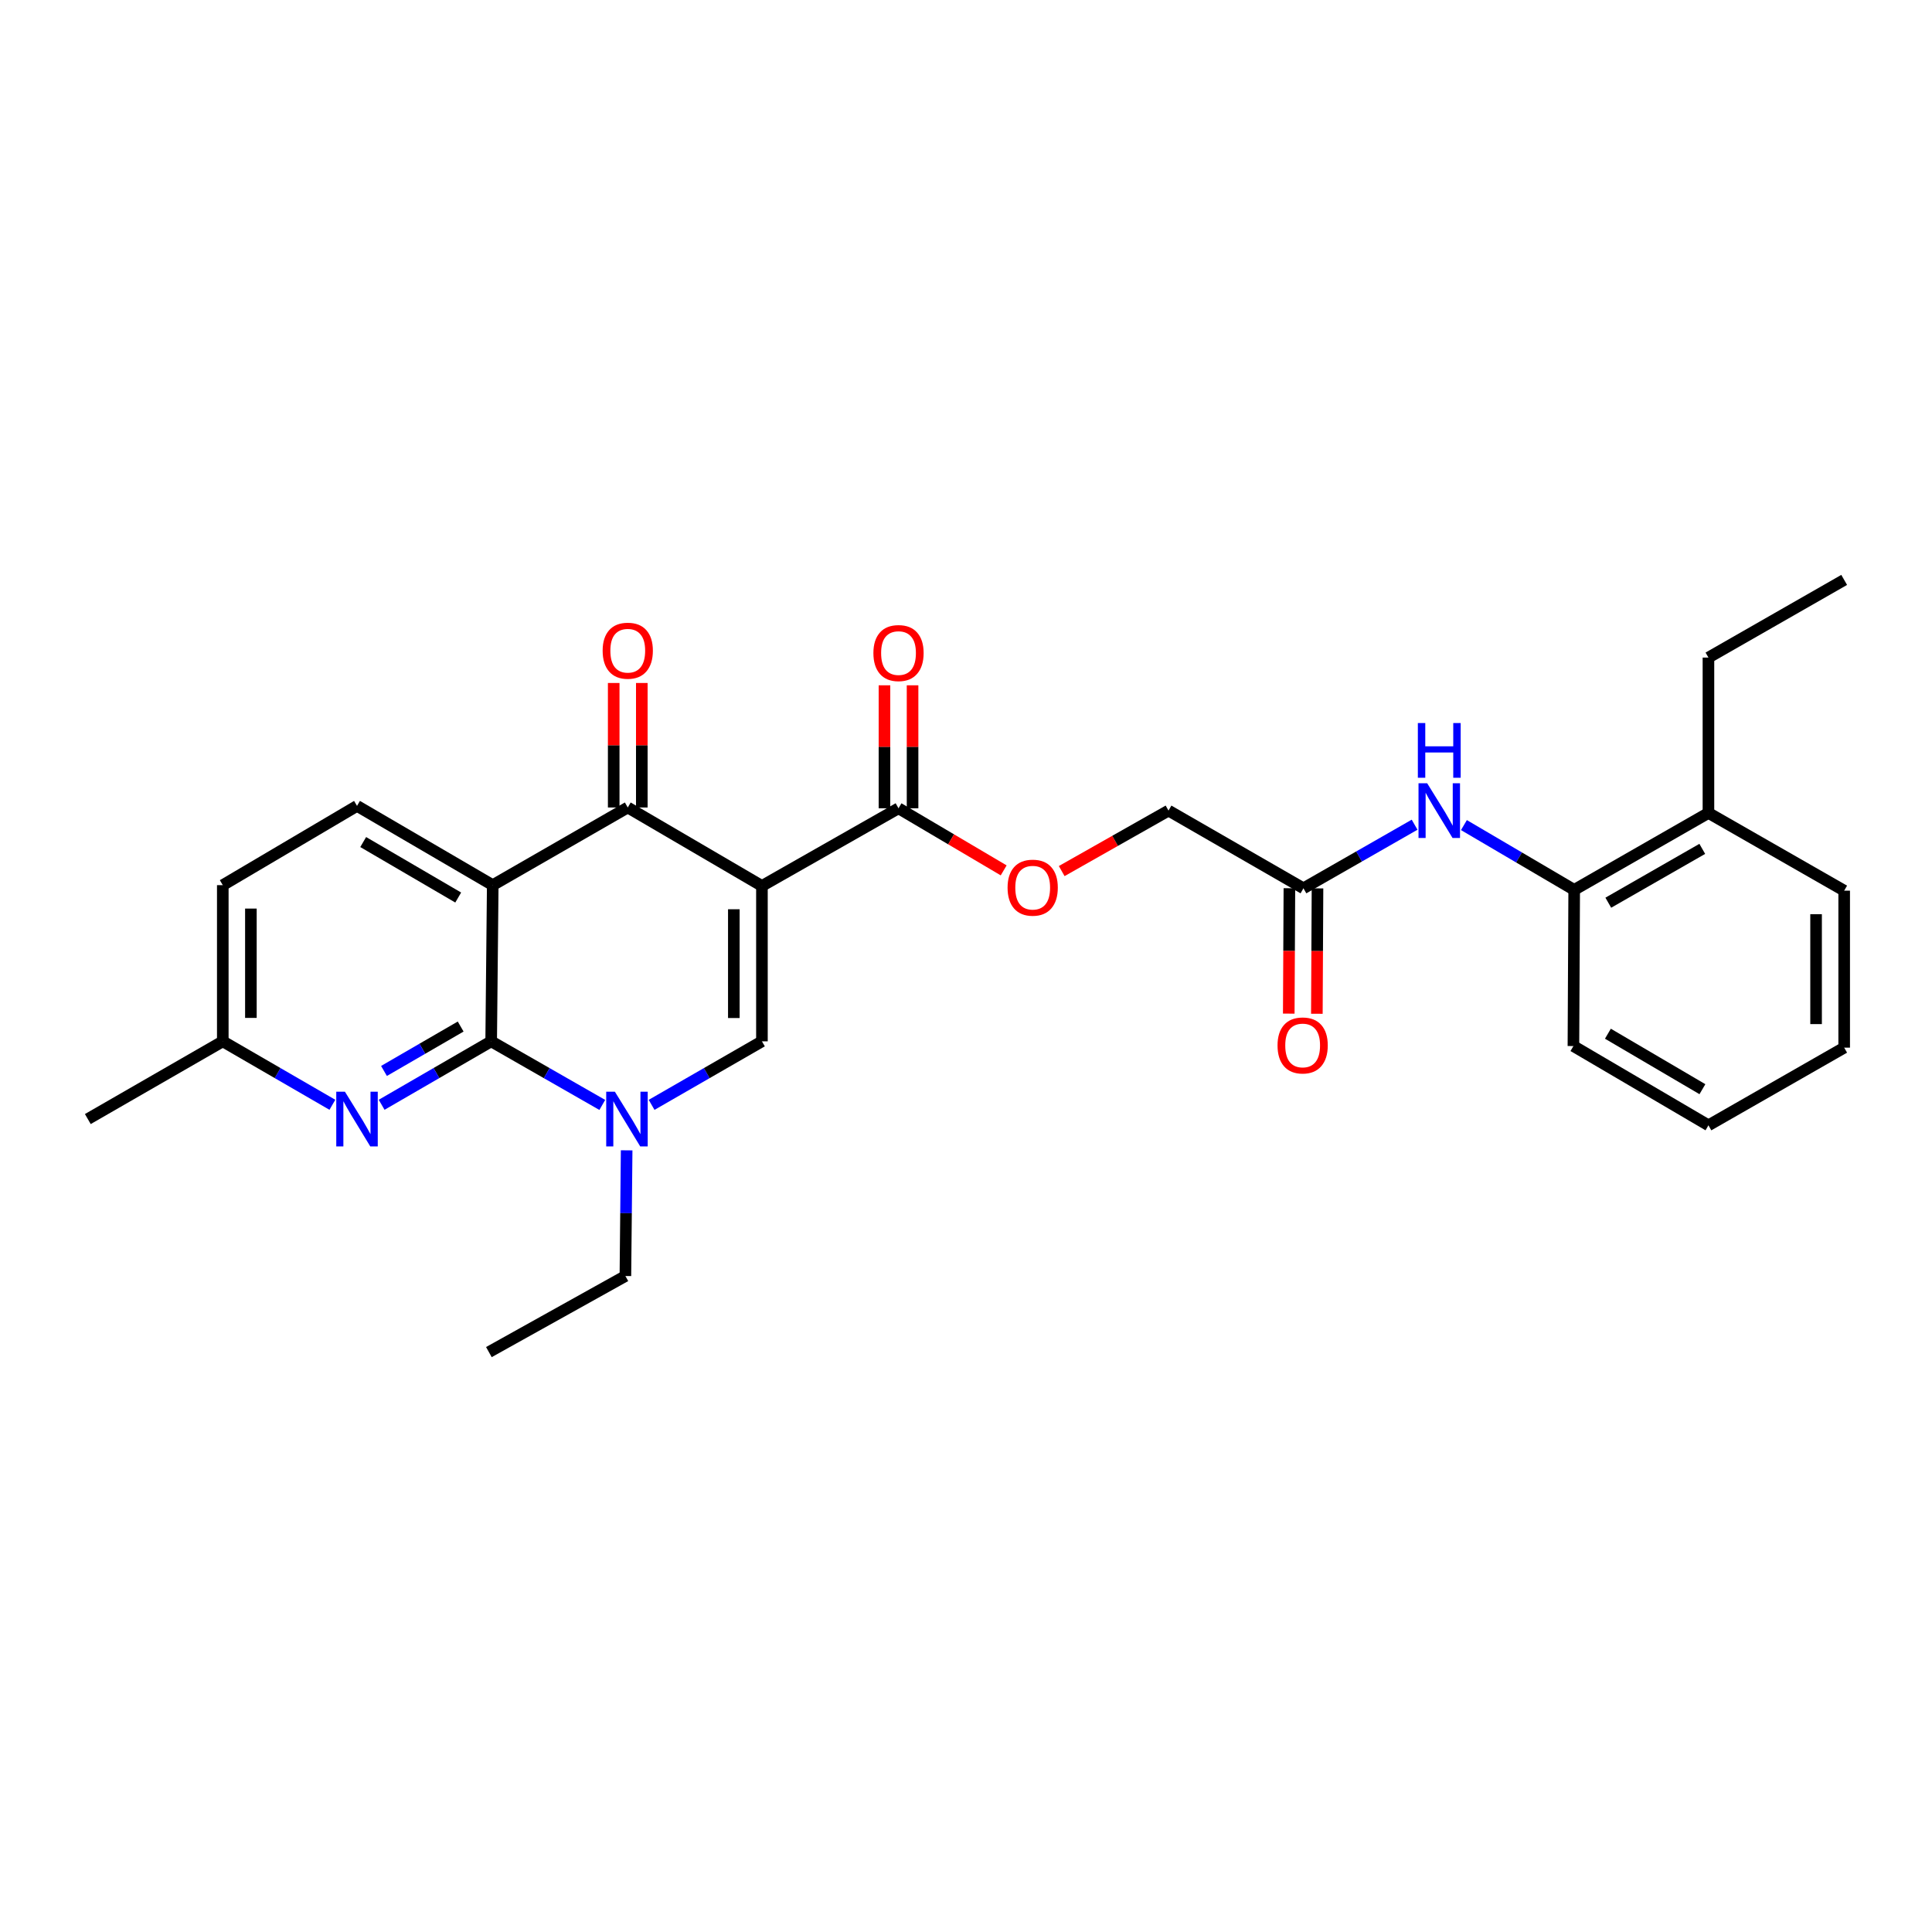 <?xml version='1.0' encoding='iso-8859-1'?>
<svg version='1.1' baseProfile='full'
              xmlns='http://www.w3.org/2000/svg'
                      xmlns:rdkit='http://www.rdkit.org/xml'
                      xmlns:xlink='http://www.w3.org/1999/xlink'
                  xml:space='preserve'
width='1000px' height='1000px' viewBox='0 0 1000 1000'>
<!-- END OF HEADER -->
<rect style='opacity:1.0;fill:#FFFFFF;stroke:none' width='1000' height='1000' x='0' y='0'> </rect>
<path class='bond-2' d='M 394.375,458.565 L 324.926,417.953' style='fill:none;fill-rule:evenodd;stroke:#000000;stroke-width:6px;stroke-linecap:butt;stroke-linejoin:miter;stroke-opacity:1' />
<path class='bond-4' d='M 394.375,458.565 L 394.375,538.995' style='fill:none;fill-rule:evenodd;stroke:#000000;stroke-width:6px;stroke-linecap:butt;stroke-linejoin:miter;stroke-opacity:1' />
<path class='bond-4' d='M 379.831,470.629 L 379.831,526.931' style='fill:none;fill-rule:evenodd;stroke:#000000;stroke-width:6px;stroke-linecap:butt;stroke-linejoin:miter;stroke-opacity:1' />
<path class='bond-5' d='M 394.375,458.565 L 465.069,418.365' style='fill:none;fill-rule:evenodd;stroke:#000000;stroke-width:6px;stroke-linecap:butt;stroke-linejoin:miter;stroke-opacity:1' />
<path class='bond-0' d='M 255.04,458.152 L 324.926,417.953' style='fill:none;fill-rule:evenodd;stroke:#000000;stroke-width:6px;stroke-linecap:butt;stroke-linejoin:miter;stroke-opacity:1' />
<path class='bond-7' d='M 255.04,458.152 L 184.79,417.129' style='fill:none;fill-rule:evenodd;stroke:#000000;stroke-width:6px;stroke-linecap:butt;stroke-linejoin:miter;stroke-opacity:1' />
<path class='bond-7' d='M 237.168,464.559 L 187.993,435.842' style='fill:none;fill-rule:evenodd;stroke:#000000;stroke-width:6px;stroke-linecap:butt;stroke-linejoin:miter;stroke-opacity:1' />
<path class='bond-28' d='M 255.04,458.152 L 254.232,538.995' style='fill:none;fill-rule:evenodd;stroke:#000000;stroke-width:6px;stroke-linecap:butt;stroke-linejoin:miter;stroke-opacity:1' />
<path class='bond-1' d='M 254.232,538.995 L 282.99,555.454' style='fill:none;fill-rule:evenodd;stroke:#000000;stroke-width:6px;stroke-linecap:butt;stroke-linejoin:miter;stroke-opacity:1' />
<path class='bond-1' d='M 282.99,555.454 L 311.749,571.913' style='fill:none;fill-rule:evenodd;stroke:#0000FF;stroke-width:6px;stroke-linecap:butt;stroke-linejoin:miter;stroke-opacity:1' />
<path class='bond-6' d='M 254.232,538.995 L 225.884,555.415' style='fill:none;fill-rule:evenodd;stroke:#000000;stroke-width:6px;stroke-linecap:butt;stroke-linejoin:miter;stroke-opacity:1' />
<path class='bond-6' d='M 225.884,555.415 L 197.536,571.835' style='fill:none;fill-rule:evenodd;stroke:#0000FF;stroke-width:6px;stroke-linecap:butt;stroke-linejoin:miter;stroke-opacity:1' />
<path class='bond-6' d='M 238.437,531.336 L 218.594,542.83' style='fill:none;fill-rule:evenodd;stroke:#000000;stroke-width:6px;stroke-linecap:butt;stroke-linejoin:miter;stroke-opacity:1' />
<path class='bond-6' d='M 218.594,542.83 L 198.751,554.324' style='fill:none;fill-rule:evenodd;stroke:#0000FF;stroke-width:6px;stroke-linecap:butt;stroke-linejoin:miter;stroke-opacity:1' />
<path class='bond-12' d='M 332.198,417.953 L 332.198,385.733' style='fill:none;fill-rule:evenodd;stroke:#000000;stroke-width:6px;stroke-linecap:butt;stroke-linejoin:miter;stroke-opacity:1' />
<path class='bond-12' d='M 332.198,385.733 L 332.198,353.513' style='fill:none;fill-rule:evenodd;stroke:#FF0000;stroke-width:6px;stroke-linecap:butt;stroke-linejoin:miter;stroke-opacity:1' />
<path class='bond-12' d='M 317.653,417.953 L 317.653,385.733' style='fill:none;fill-rule:evenodd;stroke:#000000;stroke-width:6px;stroke-linecap:butt;stroke-linejoin:miter;stroke-opacity:1' />
<path class='bond-12' d='M 317.653,385.733 L 317.653,353.513' style='fill:none;fill-rule:evenodd;stroke:#FF0000;stroke-width:6px;stroke-linecap:butt;stroke-linejoin:miter;stroke-opacity:1' />
<path class='bond-3' d='M 337.269,571.875 L 365.822,555.435' style='fill:none;fill-rule:evenodd;stroke:#0000FF;stroke-width:6px;stroke-linecap:butt;stroke-linejoin:miter;stroke-opacity:1' />
<path class='bond-3' d='M 365.822,555.435 L 394.375,538.995' style='fill:none;fill-rule:evenodd;stroke:#000000;stroke-width:6px;stroke-linecap:butt;stroke-linejoin:miter;stroke-opacity:1' />
<path class='bond-19' d='M 324.352,595.41 L 324.029,627.938' style='fill:none;fill-rule:evenodd;stroke:#0000FF;stroke-width:6px;stroke-linecap:butt;stroke-linejoin:miter;stroke-opacity:1' />
<path class='bond-19' d='M 324.029,627.938 L 323.705,660.465' style='fill:none;fill-rule:evenodd;stroke:#000000;stroke-width:6px;stroke-linecap:butt;stroke-linejoin:miter;stroke-opacity:1' />
<path class='bond-11' d='M 465.069,418.365 L 492.286,434.436' style='fill:none;fill-rule:evenodd;stroke:#000000;stroke-width:6px;stroke-linecap:butt;stroke-linejoin:miter;stroke-opacity:1' />
<path class='bond-11' d='M 492.286,434.436 L 519.502,450.506' style='fill:none;fill-rule:evenodd;stroke:#FF0000;stroke-width:6px;stroke-linecap:butt;stroke-linejoin:miter;stroke-opacity:1' />
<path class='bond-13' d='M 472.341,418.365 L 472.341,386.539' style='fill:none;fill-rule:evenodd;stroke:#000000;stroke-width:6px;stroke-linecap:butt;stroke-linejoin:miter;stroke-opacity:1' />
<path class='bond-13' d='M 472.341,386.539 L 472.341,354.713' style='fill:none;fill-rule:evenodd;stroke:#FF0000;stroke-width:6px;stroke-linecap:butt;stroke-linejoin:miter;stroke-opacity:1' />
<path class='bond-13' d='M 457.797,418.365 L 457.797,386.539' style='fill:none;fill-rule:evenodd;stroke:#000000;stroke-width:6px;stroke-linecap:butt;stroke-linejoin:miter;stroke-opacity:1' />
<path class='bond-13' d='M 457.797,386.539 L 457.797,354.713' style='fill:none;fill-rule:evenodd;stroke:#FF0000;stroke-width:6px;stroke-linecap:butt;stroke-linejoin:miter;stroke-opacity:1' />
<path class='bond-16' d='M 172.043,571.838 L 143.68,555.417' style='fill:none;fill-rule:evenodd;stroke:#0000FF;stroke-width:6px;stroke-linecap:butt;stroke-linejoin:miter;stroke-opacity:1' />
<path class='bond-16' d='M 143.68,555.417 L 115.316,538.995' style='fill:none;fill-rule:evenodd;stroke:#000000;stroke-width:6px;stroke-linecap:butt;stroke-linejoin:miter;stroke-opacity:1' />
<path class='bond-18' d='M 184.79,417.129 L 115.316,458.152' style='fill:none;fill-rule:evenodd;stroke:#000000;stroke-width:6px;stroke-linecap:butt;stroke-linejoin:miter;stroke-opacity:1' />
<path class='bond-8' d='M 732.196,426.865 L 703.429,443.325' style='fill:none;fill-rule:evenodd;stroke:#0000FF;stroke-width:6px;stroke-linecap:butt;stroke-linejoin:miter;stroke-opacity:1' />
<path class='bond-8' d='M 703.429,443.325 L 674.662,459.785' style='fill:none;fill-rule:evenodd;stroke:#000000;stroke-width:6px;stroke-linecap:butt;stroke-linejoin:miter;stroke-opacity:1' />
<path class='bond-10' d='M 757.725,427.061 L 786.262,443.827' style='fill:none;fill-rule:evenodd;stroke:#0000FF;stroke-width:6px;stroke-linecap:butt;stroke-linejoin:miter;stroke-opacity:1' />
<path class='bond-10' d='M 786.262,443.827 L 814.798,460.593' style='fill:none;fill-rule:evenodd;stroke:#000000;stroke-width:6px;stroke-linecap:butt;stroke-linejoin:miter;stroke-opacity:1' />
<path class='bond-9' d='M 674.662,459.785 L 604.817,419.561' style='fill:none;fill-rule:evenodd;stroke:#000000;stroke-width:6px;stroke-linecap:butt;stroke-linejoin:miter;stroke-opacity:1' />
<path class='bond-14' d='M 667.39,459.748 L 667.226,492.2' style='fill:none;fill-rule:evenodd;stroke:#000000;stroke-width:6px;stroke-linecap:butt;stroke-linejoin:miter;stroke-opacity:1' />
<path class='bond-14' d='M 667.226,492.2 L 667.061,524.651' style='fill:none;fill-rule:evenodd;stroke:#FF0000;stroke-width:6px;stroke-linecap:butt;stroke-linejoin:miter;stroke-opacity:1' />
<path class='bond-14' d='M 681.934,459.822 L 681.77,492.273' style='fill:none;fill-rule:evenodd;stroke:#000000;stroke-width:6px;stroke-linecap:butt;stroke-linejoin:miter;stroke-opacity:1' />
<path class='bond-14' d='M 681.77,492.273 L 681.605,524.725' style='fill:none;fill-rule:evenodd;stroke:#FF0000;stroke-width:6px;stroke-linecap:butt;stroke-linejoin:miter;stroke-opacity:1' />
<path class='bond-15' d='M 814.798,460.593 L 884.288,420.781' style='fill:none;fill-rule:evenodd;stroke:#000000;stroke-width:6px;stroke-linecap:butt;stroke-linejoin:miter;stroke-opacity:1' />
<path class='bond-15' d='M 832.451,467.241 L 881.094,439.373' style='fill:none;fill-rule:evenodd;stroke:#000000;stroke-width:6px;stroke-linecap:butt;stroke-linejoin:miter;stroke-opacity:1' />
<path class='bond-20' d='M 814.798,460.593 L 814.402,541.435' style='fill:none;fill-rule:evenodd;stroke:#000000;stroke-width:6px;stroke-linecap:butt;stroke-linejoin:miter;stroke-opacity:1' />
<path class='bond-17' d='M 549.538,450.867 L 577.178,435.214' style='fill:none;fill-rule:evenodd;stroke:#FF0000;stroke-width:6px;stroke-linecap:butt;stroke-linejoin:miter;stroke-opacity:1' />
<path class='bond-17' d='M 577.178,435.214 L 604.817,419.561' style='fill:none;fill-rule:evenodd;stroke:#000000;stroke-width:6px;stroke-linecap:butt;stroke-linejoin:miter;stroke-opacity:1' />
<path class='bond-21' d='M 884.288,420.781 L 884.288,340.359' style='fill:none;fill-rule:evenodd;stroke:#000000;stroke-width:6px;stroke-linecap:butt;stroke-linejoin:miter;stroke-opacity:1' />
<path class='bond-22' d='M 884.288,420.781 L 954.545,461.005' style='fill:none;fill-rule:evenodd;stroke:#000000;stroke-width:6px;stroke-linecap:butt;stroke-linejoin:miter;stroke-opacity:1' />
<path class='bond-23' d='M 115.316,538.995 L 45.455,579.219' style='fill:none;fill-rule:evenodd;stroke:#000000;stroke-width:6px;stroke-linecap:butt;stroke-linejoin:miter;stroke-opacity:1' />
<path class='bond-29' d='M 115.316,538.995 L 115.316,458.152' style='fill:none;fill-rule:evenodd;stroke:#000000;stroke-width:6px;stroke-linecap:butt;stroke-linejoin:miter;stroke-opacity:1' />
<path class='bond-29' d='M 129.861,526.869 L 129.861,470.279' style='fill:none;fill-rule:evenodd;stroke:#000000;stroke-width:6px;stroke-linecap:butt;stroke-linejoin:miter;stroke-opacity:1' />
<path class='bond-24' d='M 323.705,660.465 L 253.044,699.84' style='fill:none;fill-rule:evenodd;stroke:#000000;stroke-width:6px;stroke-linecap:butt;stroke-linejoin:miter;stroke-opacity:1' />
<path class='bond-26' d='M 814.402,541.435 L 884.288,582.459' style='fill:none;fill-rule:evenodd;stroke:#000000;stroke-width:6px;stroke-linecap:butt;stroke-linejoin:miter;stroke-opacity:1' />
<path class='bond-26' d='M 832.248,535.046 L 881.168,563.762' style='fill:none;fill-rule:evenodd;stroke:#000000;stroke-width:6px;stroke-linecap:butt;stroke-linejoin:miter;stroke-opacity:1' />
<path class='bond-25' d='M 884.288,340.359 L 954.545,300.16' style='fill:none;fill-rule:evenodd;stroke:#000000;stroke-width:6px;stroke-linecap:butt;stroke-linejoin:miter;stroke-opacity:1' />
<path class='bond-30' d='M 954.545,461.005 L 954.545,542.26' style='fill:none;fill-rule:evenodd;stroke:#000000;stroke-width:6px;stroke-linecap:butt;stroke-linejoin:miter;stroke-opacity:1' />
<path class='bond-30' d='M 940.001,473.193 L 940.001,530.071' style='fill:none;fill-rule:evenodd;stroke:#000000;stroke-width:6px;stroke-linecap:butt;stroke-linejoin:miter;stroke-opacity:1' />
<path class='bond-27' d='M 884.288,582.459 L 954.545,542.26' style='fill:none;fill-rule:evenodd;stroke:#000000;stroke-width:6px;stroke-linecap:butt;stroke-linejoin:miter;stroke-opacity:1' />
<path  class='atom-4' d='M 318.253 565.059
L 327.533 580.059
Q 328.453 581.539, 329.933 584.219
Q 331.413 586.899, 331.493 587.059
L 331.493 565.059
L 335.253 565.059
L 335.253 593.379
L 331.373 593.379
L 321.413 576.979
Q 320.253 575.059, 319.013 572.859
Q 317.813 570.659, 317.453 569.979
L 317.453 593.379
L 313.773 593.379
L 313.773 565.059
L 318.253 565.059
' fill='#0000FF'/>
<path  class='atom-7' d='M 178.53 565.059
L 187.81 580.059
Q 188.73 581.539, 190.21 584.219
Q 191.69 586.899, 191.77 587.059
L 191.77 565.059
L 195.53 565.059
L 195.53 593.379
L 191.65 593.379
L 181.69 576.979
Q 180.53 575.059, 179.29 572.859
Q 178.09 570.659, 177.73 569.979
L 177.73 593.379
L 174.05 593.379
L 174.05 565.059
L 178.53 565.059
' fill='#0000FF'/>
<path  class='atom-9' d='M 738.7 405.401
L 747.98 420.401
Q 748.9 421.881, 750.38 424.561
Q 751.86 427.241, 751.94 427.401
L 751.94 405.401
L 755.7 405.401
L 755.7 433.721
L 751.82 433.721
L 741.86 417.321
Q 740.7 415.401, 739.46 413.201
Q 738.26 411.001, 737.9 410.321
L 737.9 433.721
L 734.22 433.721
L 734.22 405.401
L 738.7 405.401
' fill='#0000FF'/>
<path  class='atom-9' d='M 733.88 374.249
L 737.72 374.249
L 737.72 386.289
L 752.2 386.289
L 752.2 374.249
L 756.04 374.249
L 756.04 402.569
L 752.2 402.569
L 752.2 389.489
L 737.72 389.489
L 737.72 402.569
L 733.88 402.569
L 733.88 374.249
' fill='#0000FF'/>
<path  class='atom-12' d='M 521.519 459.453
Q 521.519 452.653, 524.879 448.853
Q 528.239 445.053, 534.519 445.053
Q 540.799 445.053, 544.159 448.853
Q 547.519 452.653, 547.519 459.453
Q 547.519 466.333, 544.119 470.253
Q 540.719 474.133, 534.519 474.133
Q 528.279 474.133, 524.879 470.253
Q 521.519 466.373, 521.519 459.453
M 534.519 470.933
Q 538.839 470.933, 541.159 468.053
Q 543.519 465.133, 543.519 459.453
Q 543.519 453.893, 541.159 451.093
Q 538.839 448.253, 534.519 448.253
Q 530.199 448.253, 527.839 451.053
Q 525.519 453.853, 525.519 459.453
Q 525.519 465.173, 527.839 468.053
Q 530.199 470.933, 534.519 470.933
' fill='#FF0000'/>
<path  class='atom-13' d='M 311.926 336.803
Q 311.926 330.003, 315.286 326.203
Q 318.646 322.403, 324.926 322.403
Q 331.206 322.403, 334.566 326.203
Q 337.926 330.003, 337.926 336.803
Q 337.926 343.683, 334.526 347.603
Q 331.126 351.483, 324.926 351.483
Q 318.686 351.483, 315.286 347.603
Q 311.926 343.723, 311.926 336.803
M 324.926 348.283
Q 329.246 348.283, 331.566 345.403
Q 333.926 342.483, 333.926 336.803
Q 333.926 331.243, 331.566 328.443
Q 329.246 325.603, 324.926 325.603
Q 320.606 325.603, 318.246 328.403
Q 315.926 331.203, 315.926 336.803
Q 315.926 342.523, 318.246 345.403
Q 320.606 348.283, 324.926 348.283
' fill='#FF0000'/>
<path  class='atom-14' d='M 452.069 338.023
Q 452.069 331.223, 455.429 327.423
Q 458.789 323.623, 465.069 323.623
Q 471.349 323.623, 474.709 327.423
Q 478.069 331.223, 478.069 338.023
Q 478.069 344.903, 474.669 348.823
Q 471.269 352.703, 465.069 352.703
Q 458.829 352.703, 455.429 348.823
Q 452.069 344.943, 452.069 338.023
M 465.069 349.503
Q 469.389 349.503, 471.709 346.623
Q 474.069 343.703, 474.069 338.023
Q 474.069 332.463, 471.709 329.663
Q 469.389 326.823, 465.069 326.823
Q 460.749 326.823, 458.389 329.623
Q 456.069 332.423, 456.069 338.023
Q 456.069 343.743, 458.389 346.623
Q 460.749 349.503, 465.069 349.503
' fill='#FF0000'/>
<path  class='atom-15' d='M 661.25 541.12
Q 661.25 534.32, 664.61 530.52
Q 667.97 526.72, 674.25 526.72
Q 680.53 526.72, 683.89 530.52
Q 687.25 534.32, 687.25 541.12
Q 687.25 548, 683.85 551.92
Q 680.45 555.8, 674.25 555.8
Q 668.01 555.8, 664.61 551.92
Q 661.25 548.04, 661.25 541.12
M 674.25 552.6
Q 678.57 552.6, 680.89 549.72
Q 683.25 546.8, 683.25 541.12
Q 683.25 535.56, 680.89 532.76
Q 678.57 529.92, 674.25 529.92
Q 669.93 529.92, 667.57 532.72
Q 665.25 535.52, 665.25 541.12
Q 665.25 546.84, 667.57 549.72
Q 669.93 552.6, 674.25 552.6
' fill='#FF0000'/>
</svg>
